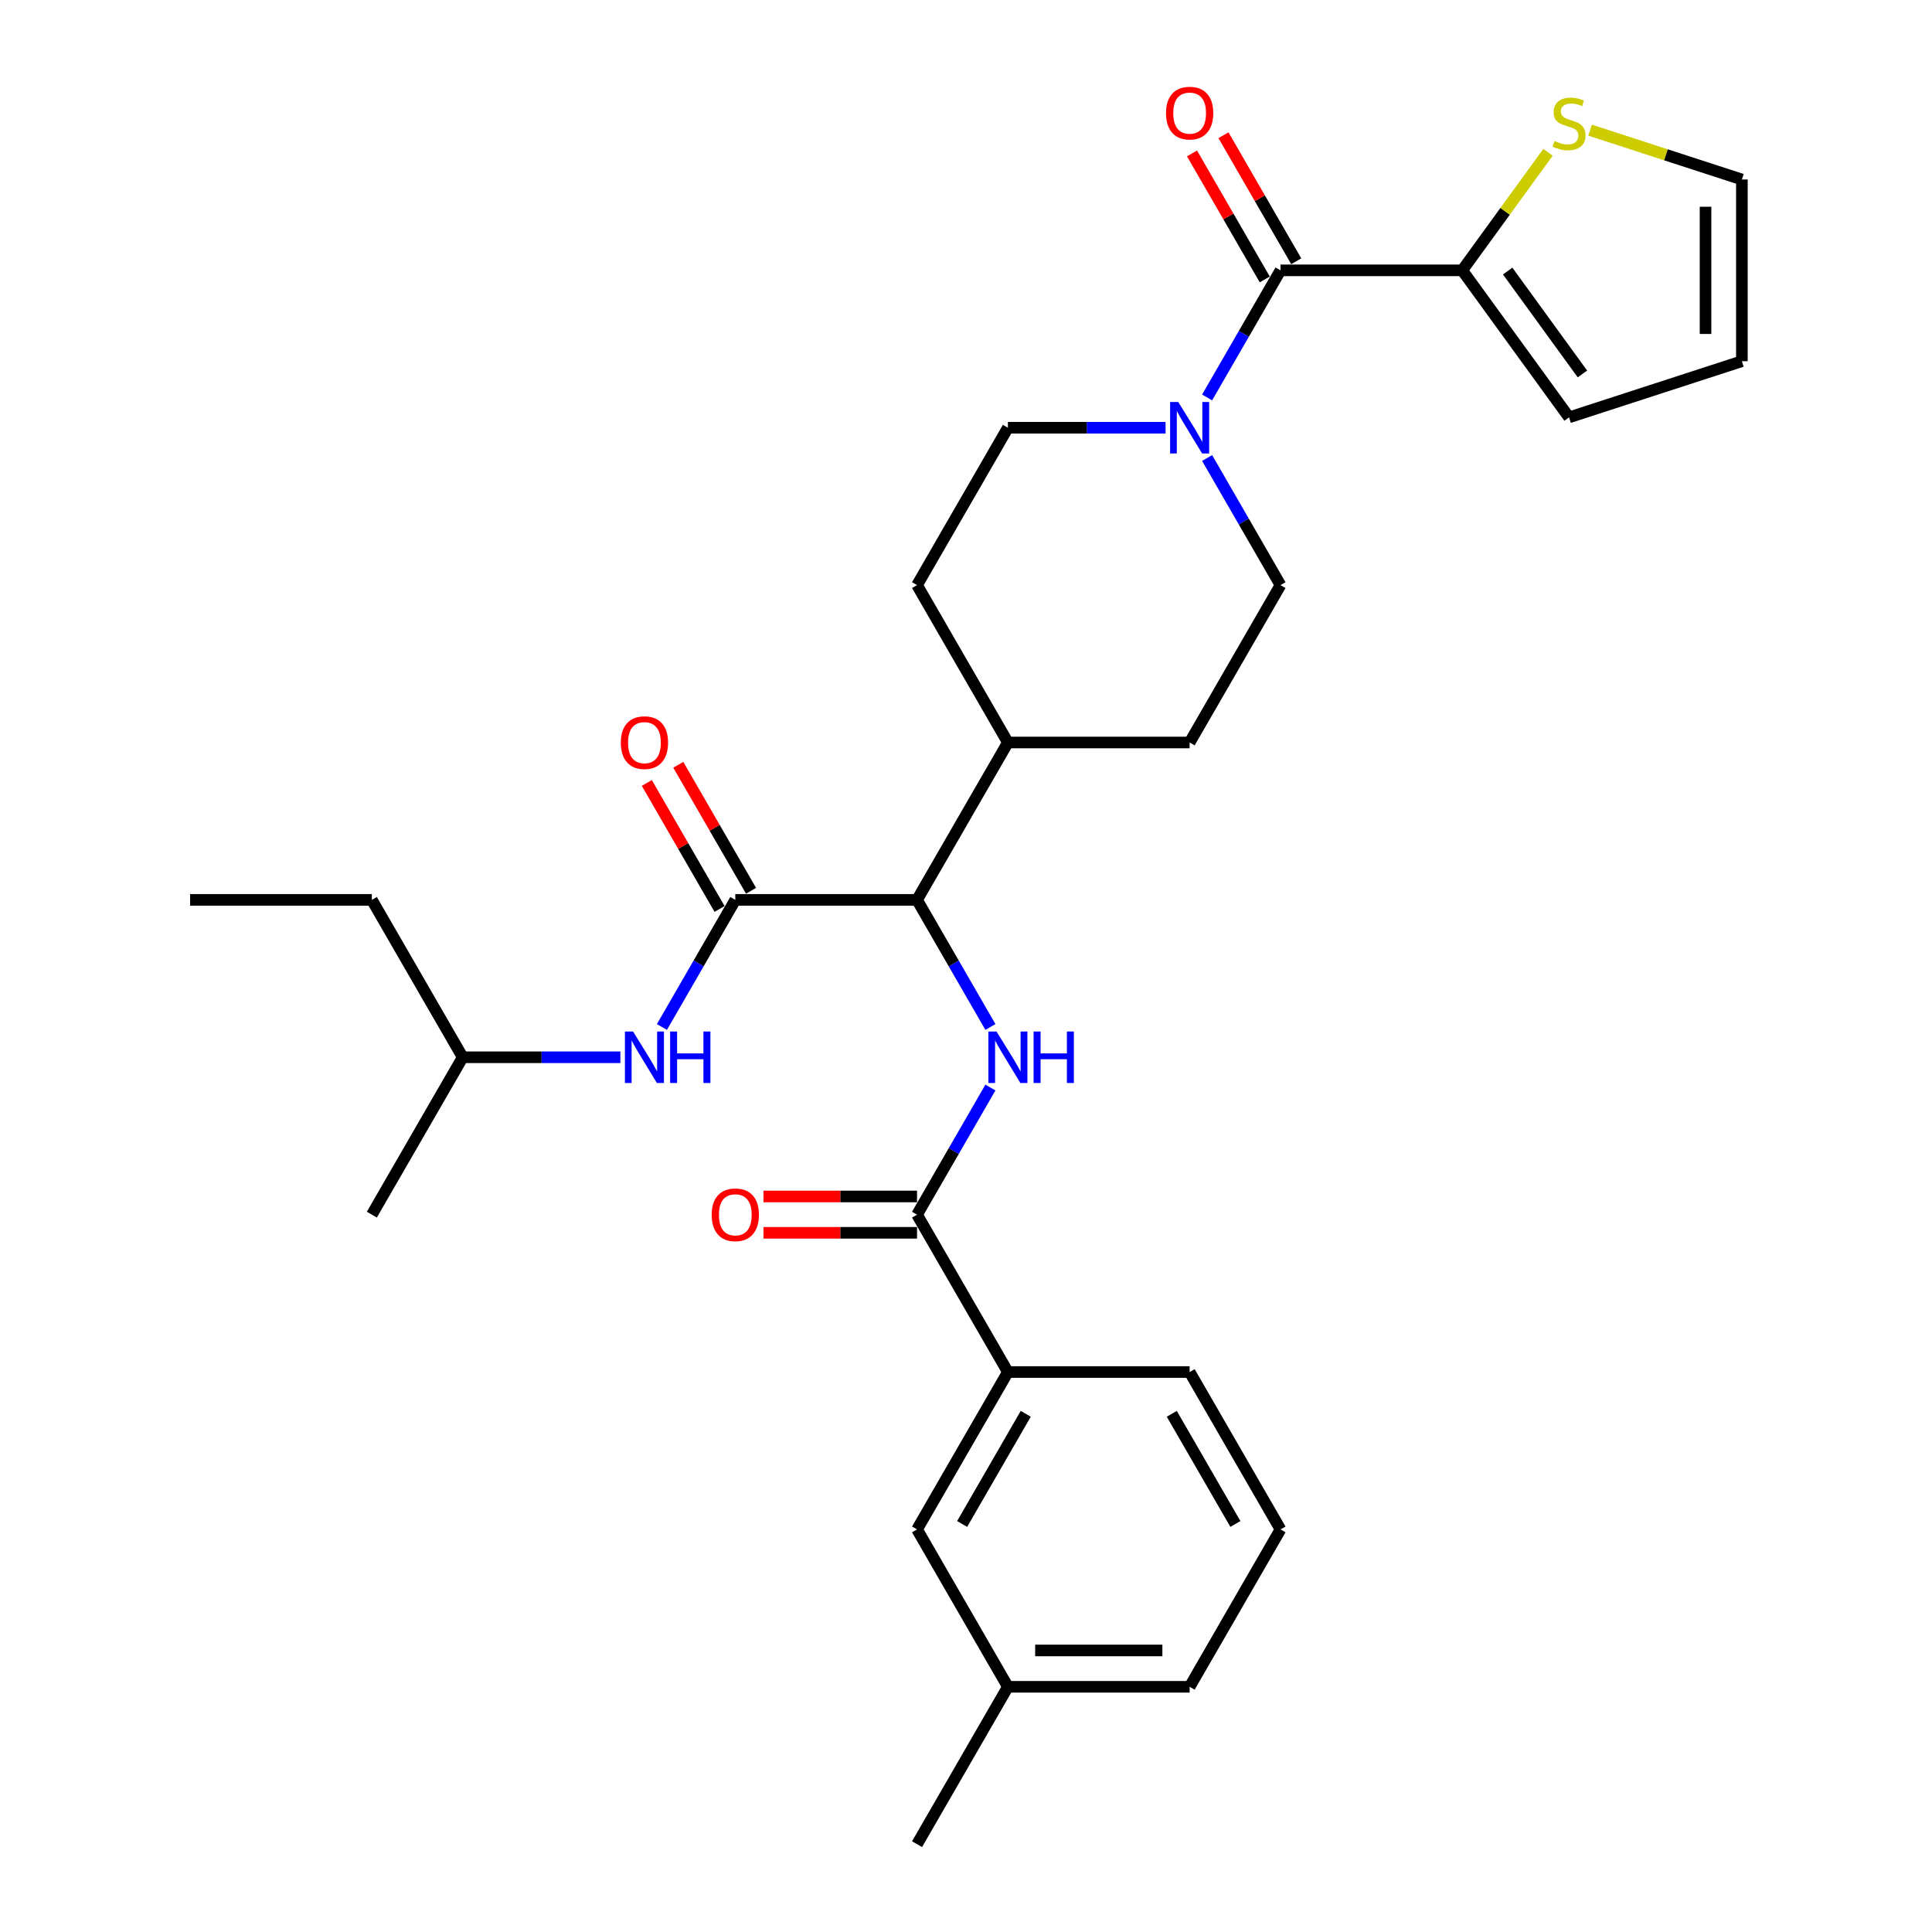 <?xml version='1.0' encoding='iso-8859-1'?>
<svg version='1.1' baseProfile='full'
              xmlns='http://www.w3.org/2000/svg'
                      xmlns:rdkit='http://www.rdkit.org/xml'
                      xmlns:xlink='http://www.w3.org/1999/xlink'
                  xml:space='preserve'
width='1000px' height='1000px' viewBox='0 0 1000 1000'>
<!-- END OF HEADER -->
<rect style='opacity:1.0;fill:#FFFFFF;stroke:none' width='1000' height='1000' x='0' y='0'> </rect>
<path class='bond-4' d='M 380.594,465.777 L 474.657,465.777' style='fill:none;fill-rule:evenodd;stroke:#000000;stroke-width:6px;stroke-linecap:butt;stroke-linejoin:miter;stroke-opacity:1' />
<path class='bond-6' d='M 380.594,465.777 L 361.602,498.672' style='fill:none;fill-rule:evenodd;stroke:#000000;stroke-width:6px;stroke-linecap:butt;stroke-linejoin:miter;stroke-opacity:1' />
<path class='bond-6' d='M 361.602,498.672 L 342.61,531.567' style='fill:none;fill-rule:evenodd;stroke:#0000FF;stroke-width:6px;stroke-linecap:butt;stroke-linejoin:miter;stroke-opacity:1' />
<path class='bond-9' d='M 388.74,461.074 L 369.911,428.461' style='fill:none;fill-rule:evenodd;stroke:#000000;stroke-width:6px;stroke-linecap:butt;stroke-linejoin:miter;stroke-opacity:1' />
<path class='bond-9' d='M 369.911,428.461 L 351.082,395.848' style='fill:none;fill-rule:evenodd;stroke:#FF0000;stroke-width:6px;stroke-linecap:butt;stroke-linejoin:miter;stroke-opacity:1' />
<path class='bond-9' d='M 372.448,470.48 L 353.619,437.867' style='fill:none;fill-rule:evenodd;stroke:#000000;stroke-width:6px;stroke-linecap:butt;stroke-linejoin:miter;stroke-opacity:1' />
<path class='bond-9' d='M 353.619,437.867 L 334.789,405.254' style='fill:none;fill-rule:evenodd;stroke:#FF0000;stroke-width:6px;stroke-linecap:butt;stroke-linejoin:miter;stroke-opacity:1' />
<path class='bond-0' d='M 512.641,531.567 L 493.649,498.672' style='fill:none;fill-rule:evenodd;stroke:#0000FF;stroke-width:6px;stroke-linecap:butt;stroke-linejoin:miter;stroke-opacity:1' />
<path class='bond-0' d='M 493.649,498.672 L 474.657,465.777' style='fill:none;fill-rule:evenodd;stroke:#000000;stroke-width:6px;stroke-linecap:butt;stroke-linejoin:miter;stroke-opacity:1' />
<path class='bond-2' d='M 512.641,562.909 L 493.649,595.805' style='fill:none;fill-rule:evenodd;stroke:#0000FF;stroke-width:6px;stroke-linecap:butt;stroke-linejoin:miter;stroke-opacity:1' />
<path class='bond-2' d='M 493.649,595.805 L 474.657,628.7' style='fill:none;fill-rule:evenodd;stroke:#000000;stroke-width:6px;stroke-linecap:butt;stroke-linejoin:miter;stroke-opacity:1' />
<path class='bond-1' d='M 662.784,139.931 L 643.792,172.827' style='fill:none;fill-rule:evenodd;stroke:#000000;stroke-width:6px;stroke-linecap:butt;stroke-linejoin:miter;stroke-opacity:1' />
<path class='bond-1' d='M 643.792,172.827 L 624.8,205.722' style='fill:none;fill-rule:evenodd;stroke:#0000FF;stroke-width:6px;stroke-linecap:butt;stroke-linejoin:miter;stroke-opacity:1' />
<path class='bond-5' d='M 662.784,139.931 L 756.848,139.931' style='fill:none;fill-rule:evenodd;stroke:#000000;stroke-width:6px;stroke-linecap:butt;stroke-linejoin:miter;stroke-opacity:1' />
<path class='bond-11' d='M 670.93,135.228 L 652.101,102.615' style='fill:none;fill-rule:evenodd;stroke:#000000;stroke-width:6px;stroke-linecap:butt;stroke-linejoin:miter;stroke-opacity:1' />
<path class='bond-11' d='M 652.101,102.615 L 633.272,70.002' style='fill:none;fill-rule:evenodd;stroke:#FF0000;stroke-width:6px;stroke-linecap:butt;stroke-linejoin:miter;stroke-opacity:1' />
<path class='bond-11' d='M 654.638,144.635 L 635.809,112.022' style='fill:none;fill-rule:evenodd;stroke:#000000;stroke-width:6px;stroke-linecap:butt;stroke-linejoin:miter;stroke-opacity:1' />
<path class='bond-11' d='M 635.809,112.022 L 616.98,79.409' style='fill:none;fill-rule:evenodd;stroke:#FF0000;stroke-width:6px;stroke-linecap:butt;stroke-linejoin:miter;stroke-opacity:1' />
<path class='bond-8' d='M 474.657,628.7 L 521.689,710.161' style='fill:none;fill-rule:evenodd;stroke:#000000;stroke-width:6px;stroke-linecap:butt;stroke-linejoin:miter;stroke-opacity:1' />
<path class='bond-15' d='M 474.657,619.294 L 434.915,619.294' style='fill:none;fill-rule:evenodd;stroke:#000000;stroke-width:6px;stroke-linecap:butt;stroke-linejoin:miter;stroke-opacity:1' />
<path class='bond-15' d='M 434.915,619.294 L 395.174,619.294' style='fill:none;fill-rule:evenodd;stroke:#FF0000;stroke-width:6px;stroke-linecap:butt;stroke-linejoin:miter;stroke-opacity:1' />
<path class='bond-15' d='M 474.657,638.106 L 434.915,638.106' style='fill:none;fill-rule:evenodd;stroke:#000000;stroke-width:6px;stroke-linecap:butt;stroke-linejoin:miter;stroke-opacity:1' />
<path class='bond-15' d='M 434.915,638.106 L 395.174,638.106' style='fill:none;fill-rule:evenodd;stroke:#FF0000;stroke-width:6px;stroke-linecap:butt;stroke-linejoin:miter;stroke-opacity:1' />
<path class='bond-3' d='M 603.299,221.393 L 562.494,221.393' style='fill:none;fill-rule:evenodd;stroke:#0000FF;stroke-width:6px;stroke-linecap:butt;stroke-linejoin:miter;stroke-opacity:1' />
<path class='bond-3' d='M 562.494,221.393 L 521.689,221.393' style='fill:none;fill-rule:evenodd;stroke:#000000;stroke-width:6px;stroke-linecap:butt;stroke-linejoin:miter;stroke-opacity:1' />
<path class='bond-30' d='M 624.8,237.064 L 643.792,269.959' style='fill:none;fill-rule:evenodd;stroke:#0000FF;stroke-width:6px;stroke-linecap:butt;stroke-linejoin:miter;stroke-opacity:1' />
<path class='bond-30' d='M 643.792,269.959 L 662.784,302.854' style='fill:none;fill-rule:evenodd;stroke:#000000;stroke-width:6px;stroke-linecap:butt;stroke-linejoin:miter;stroke-opacity:1' />
<path class='bond-10' d='M 474.657,465.777 L 521.689,384.316' style='fill:none;fill-rule:evenodd;stroke:#000000;stroke-width:6px;stroke-linecap:butt;stroke-linejoin:miter;stroke-opacity:1' />
<path class='bond-7' d='M 756.848,139.931 L 779.046,109.378' style='fill:none;fill-rule:evenodd;stroke:#000000;stroke-width:6px;stroke-linecap:butt;stroke-linejoin:miter;stroke-opacity:1' />
<path class='bond-7' d='M 779.046,109.378 L 801.244,78.825' style='fill:none;fill-rule:evenodd;stroke:#CCCC00;stroke-width:6px;stroke-linecap:butt;stroke-linejoin:miter;stroke-opacity:1' />
<path class='bond-14' d='M 756.848,139.931 L 812.137,216.03' style='fill:none;fill-rule:evenodd;stroke:#000000;stroke-width:6px;stroke-linecap:butt;stroke-linejoin:miter;stroke-opacity:1' />
<path class='bond-14' d='M 780.361,140.289 L 819.063,193.558' style='fill:none;fill-rule:evenodd;stroke:#000000;stroke-width:6px;stroke-linecap:butt;stroke-linejoin:miter;stroke-opacity:1' />
<path class='bond-22' d='M 321.108,547.238 L 280.303,547.238' style='fill:none;fill-rule:evenodd;stroke:#0000FF;stroke-width:6px;stroke-linecap:butt;stroke-linejoin:miter;stroke-opacity:1' />
<path class='bond-22' d='M 280.303,547.238 L 239.499,547.238' style='fill:none;fill-rule:evenodd;stroke:#000000;stroke-width:6px;stroke-linecap:butt;stroke-linejoin:miter;stroke-opacity:1' />
<path class='bond-16' d='M 823.03,67.372 L 862.313,80.136' style='fill:none;fill-rule:evenodd;stroke:#CCCC00;stroke-width:6px;stroke-linecap:butt;stroke-linejoin:miter;stroke-opacity:1' />
<path class='bond-16' d='M 862.313,80.136 L 901.597,92.9' style='fill:none;fill-rule:evenodd;stroke:#000000;stroke-width:6px;stroke-linecap:butt;stroke-linejoin:miter;stroke-opacity:1' />
<path class='bond-17' d='M 521.689,710.161 L 474.657,791.623' style='fill:none;fill-rule:evenodd;stroke:#000000;stroke-width:6px;stroke-linecap:butt;stroke-linejoin:miter;stroke-opacity:1' />
<path class='bond-17' d='M 530.927,731.787 L 498.004,788.81' style='fill:none;fill-rule:evenodd;stroke:#000000;stroke-width:6px;stroke-linecap:butt;stroke-linejoin:miter;stroke-opacity:1' />
<path class='bond-23' d='M 521.689,710.161 L 615.753,710.161' style='fill:none;fill-rule:evenodd;stroke:#000000;stroke-width:6px;stroke-linecap:butt;stroke-linejoin:miter;stroke-opacity:1' />
<path class='bond-19' d='M 521.689,384.316 L 615.753,384.316' style='fill:none;fill-rule:evenodd;stroke:#000000;stroke-width:6px;stroke-linecap:butt;stroke-linejoin:miter;stroke-opacity:1' />
<path class='bond-20' d='M 521.689,384.316 L 474.657,302.854' style='fill:none;fill-rule:evenodd;stroke:#000000;stroke-width:6px;stroke-linecap:butt;stroke-linejoin:miter;stroke-opacity:1' />
<path class='bond-12' d='M 662.784,302.854 L 615.753,384.316' style='fill:none;fill-rule:evenodd;stroke:#000000;stroke-width:6px;stroke-linecap:butt;stroke-linejoin:miter;stroke-opacity:1' />
<path class='bond-13' d='M 521.689,221.393 L 474.657,302.854' style='fill:none;fill-rule:evenodd;stroke:#000000;stroke-width:6px;stroke-linecap:butt;stroke-linejoin:miter;stroke-opacity:1' />
<path class='bond-18' d='M 812.137,216.03 L 901.597,186.963' style='fill:none;fill-rule:evenodd;stroke:#000000;stroke-width:6px;stroke-linecap:butt;stroke-linejoin:miter;stroke-opacity:1' />
<path class='bond-32' d='M 901.597,92.9 L 901.597,186.963' style='fill:none;fill-rule:evenodd;stroke:#000000;stroke-width:6px;stroke-linecap:butt;stroke-linejoin:miter;stroke-opacity:1' />
<path class='bond-32' d='M 882.784,107.009 L 882.784,172.854' style='fill:none;fill-rule:evenodd;stroke:#000000;stroke-width:6px;stroke-linecap:butt;stroke-linejoin:miter;stroke-opacity:1' />
<path class='bond-21' d='M 474.657,791.623 L 521.689,873.084' style='fill:none;fill-rule:evenodd;stroke:#000000;stroke-width:6px;stroke-linecap:butt;stroke-linejoin:miter;stroke-opacity:1' />
<path class='bond-25' d='M 521.689,873.084 L 615.753,873.084' style='fill:none;fill-rule:evenodd;stroke:#000000;stroke-width:6px;stroke-linecap:butt;stroke-linejoin:miter;stroke-opacity:1' />
<path class='bond-25' d='M 535.799,854.271 L 601.643,854.271' style='fill:none;fill-rule:evenodd;stroke:#000000;stroke-width:6px;stroke-linecap:butt;stroke-linejoin:miter;stroke-opacity:1' />
<path class='bond-26' d='M 521.689,873.084 L 474.657,954.545' style='fill:none;fill-rule:evenodd;stroke:#000000;stroke-width:6px;stroke-linecap:butt;stroke-linejoin:miter;stroke-opacity:1' />
<path class='bond-27' d='M 239.499,547.238 L 192.467,465.777' style='fill:none;fill-rule:evenodd;stroke:#000000;stroke-width:6px;stroke-linecap:butt;stroke-linejoin:miter;stroke-opacity:1' />
<path class='bond-28' d='M 239.499,547.238 L 192.467,628.7' style='fill:none;fill-rule:evenodd;stroke:#000000;stroke-width:6px;stroke-linecap:butt;stroke-linejoin:miter;stroke-opacity:1' />
<path class='bond-24' d='M 615.753,710.161 L 662.784,791.623' style='fill:none;fill-rule:evenodd;stroke:#000000;stroke-width:6px;stroke-linecap:butt;stroke-linejoin:miter;stroke-opacity:1' />
<path class='bond-24' d='M 606.515,731.787 L 639.437,788.81' style='fill:none;fill-rule:evenodd;stroke:#000000;stroke-width:6px;stroke-linecap:butt;stroke-linejoin:miter;stroke-opacity:1' />
<path class='bond-31' d='M 662.784,791.623 L 615.753,873.084' style='fill:none;fill-rule:evenodd;stroke:#000000;stroke-width:6px;stroke-linecap:butt;stroke-linejoin:miter;stroke-opacity:1' />
<path class='bond-29' d='M 192.467,465.777 L 98.403,465.777' style='fill:none;fill-rule:evenodd;stroke:#000000;stroke-width:6px;stroke-linecap:butt;stroke-linejoin:miter;stroke-opacity:1' />
<path  class='atom-1' d='M 515.801 533.919
L 524.53 548.029
Q 525.395 549.421, 526.787 551.942
Q 528.179 554.463, 528.255 554.613
L 528.255 533.919
L 531.792 533.919
L 531.792 560.558
L 528.142 560.558
L 518.773 545.131
Q 517.682 543.325, 516.516 541.256
Q 515.387 539.187, 515.048 538.547
L 515.048 560.558
L 511.587 560.558
L 511.587 533.919
L 515.801 533.919
' fill='#0000FF'/>
<path  class='atom-1' d='M 534.99 533.919
L 538.602 533.919
L 538.602 545.244
L 552.222 545.244
L 552.222 533.919
L 555.834 533.919
L 555.834 560.558
L 552.222 560.558
L 552.222 548.254
L 538.602 548.254
L 538.602 560.558
L 534.99 560.558
L 534.99 533.919
' fill='#0000FF'/>
<path  class='atom-4' d='M 609.864 208.073
L 618.593 222.183
Q 619.459 223.575, 620.851 226.096
Q 622.243 228.617, 622.318 228.767
L 622.318 208.073
L 625.855 208.073
L 625.855 234.712
L 622.205 234.712
L 612.837 219.286
Q 611.745 217.48, 610.579 215.41
Q 609.45 213.341, 609.112 212.701
L 609.112 234.712
L 605.65 234.712
L 605.65 208.073
L 609.864 208.073
' fill='#0000FF'/>
<path  class='atom-7' d='M 327.674 533.919
L 336.403 548.029
Q 337.268 549.421, 338.66 551.942
Q 340.052 554.463, 340.128 554.613
L 340.128 533.919
L 343.664 533.919
L 343.664 560.558
L 340.015 560.558
L 330.646 545.131
Q 329.555 543.325, 328.389 541.256
Q 327.26 539.187, 326.921 538.547
L 326.921 560.558
L 323.46 560.558
L 323.46 533.919
L 327.674 533.919
' fill='#0000FF'/>
<path  class='atom-7' d='M 346.863 533.919
L 350.475 533.919
L 350.475 545.244
L 364.095 545.244
L 364.095 533.919
L 367.707 533.919
L 367.707 560.558
L 364.095 560.558
L 364.095 548.254
L 350.475 548.254
L 350.475 560.558
L 346.863 560.558
L 346.863 533.919
' fill='#0000FF'/>
<path  class='atom-8' d='M 804.612 72.975
Q 804.913 73.088, 806.155 73.615
Q 807.396 74.142, 808.751 74.481
Q 810.143 74.781, 811.497 74.781
Q 814.018 74.781, 815.486 73.578
Q 816.953 72.336, 816.953 70.191
Q 816.953 68.724, 816.201 67.821
Q 815.486 66.918, 814.357 66.429
Q 813.228 65.939, 811.347 65.375
Q 808.976 64.66, 807.547 63.983
Q 806.155 63.306, 805.139 61.876
Q 804.16 60.446, 804.16 58.038
Q 804.16 54.69, 806.418 52.62
Q 808.713 50.551, 813.228 50.551
Q 816.313 50.551, 819.813 52.018
L 818.947 54.915
Q 815.749 53.598, 813.341 53.598
Q 810.745 53.598, 809.315 54.69
Q 807.885 55.743, 807.923 57.587
Q 807.923 59.017, 808.638 59.882
Q 809.39 60.747, 810.444 61.236
Q 811.535 61.725, 813.341 62.29
Q 815.749 63.042, 817.179 63.795
Q 818.609 64.547, 819.624 66.09
Q 820.678 67.595, 820.678 70.191
Q 820.678 73.879, 818.195 75.873
Q 815.749 77.829, 811.648 77.829
Q 809.277 77.829, 807.471 77.302
Q 805.703 76.813, 803.596 75.948
L 804.612 72.975
' fill='#CCCC00'/>
<path  class='atom-10' d='M 321.334 384.391
Q 321.334 377.995, 324.494 374.42
Q 327.655 370.846, 333.562 370.846
Q 339.469 370.846, 342.63 374.42
Q 345.79 377.995, 345.79 384.391
Q 345.79 390.863, 342.592 394.55
Q 339.394 398.199, 333.562 398.199
Q 327.692 398.199, 324.494 394.55
Q 321.334 390.9, 321.334 384.391
M 333.562 395.189
Q 337.626 395.189, 339.808 392.48
Q 342.028 389.734, 342.028 384.391
Q 342.028 379.161, 339.808 376.527
Q 337.626 373.856, 333.562 373.856
Q 329.499 373.856, 327.279 376.49
Q 325.096 379.123, 325.096 384.391
Q 325.096 389.771, 327.279 392.48
Q 329.499 395.189, 333.562 395.189
' fill='#FF0000'/>
<path  class='atom-12' d='M 603.524 58.545
Q 603.524 52.149, 606.685 48.575
Q 609.845 45, 615.753 45
Q 621.66 45, 624.82 48.575
Q 627.981 52.149, 627.981 58.545
Q 627.981 65.017, 624.783 68.704
Q 621.585 72.354, 615.753 72.354
Q 609.883 72.354, 606.685 68.704
Q 603.524 65.055, 603.524 58.545
M 615.753 69.344
Q 619.816 69.344, 621.998 66.635
Q 624.218 63.888, 624.218 58.545
Q 624.218 53.315, 621.998 50.682
Q 619.816 48.01, 615.753 48.01
Q 611.689 48.01, 609.469 50.644
Q 607.287 53.278, 607.287 58.545
Q 607.287 63.926, 609.469 66.635
Q 611.689 69.344, 615.753 69.344
' fill='#FF0000'/>
<path  class='atom-16' d='M 368.366 628.775
Q 368.366 622.379, 371.526 618.804
Q 374.687 615.23, 380.594 615.23
Q 386.501 615.23, 389.662 618.804
Q 392.822 622.379, 392.822 628.775
Q 392.822 635.247, 389.624 638.934
Q 386.426 642.584, 380.594 642.584
Q 374.724 642.584, 371.526 638.934
Q 368.366 635.284, 368.366 628.775
M 380.594 639.574
Q 384.657 639.574, 386.84 636.865
Q 389.06 634.118, 389.06 628.775
Q 389.06 623.545, 386.84 620.911
Q 384.657 618.24, 380.594 618.24
Q 376.53 618.24, 374.31 620.874
Q 372.128 623.508, 372.128 628.775
Q 372.128 634.156, 374.31 636.865
Q 376.53 639.574, 380.594 639.574
' fill='#FF0000'/>
</svg>
